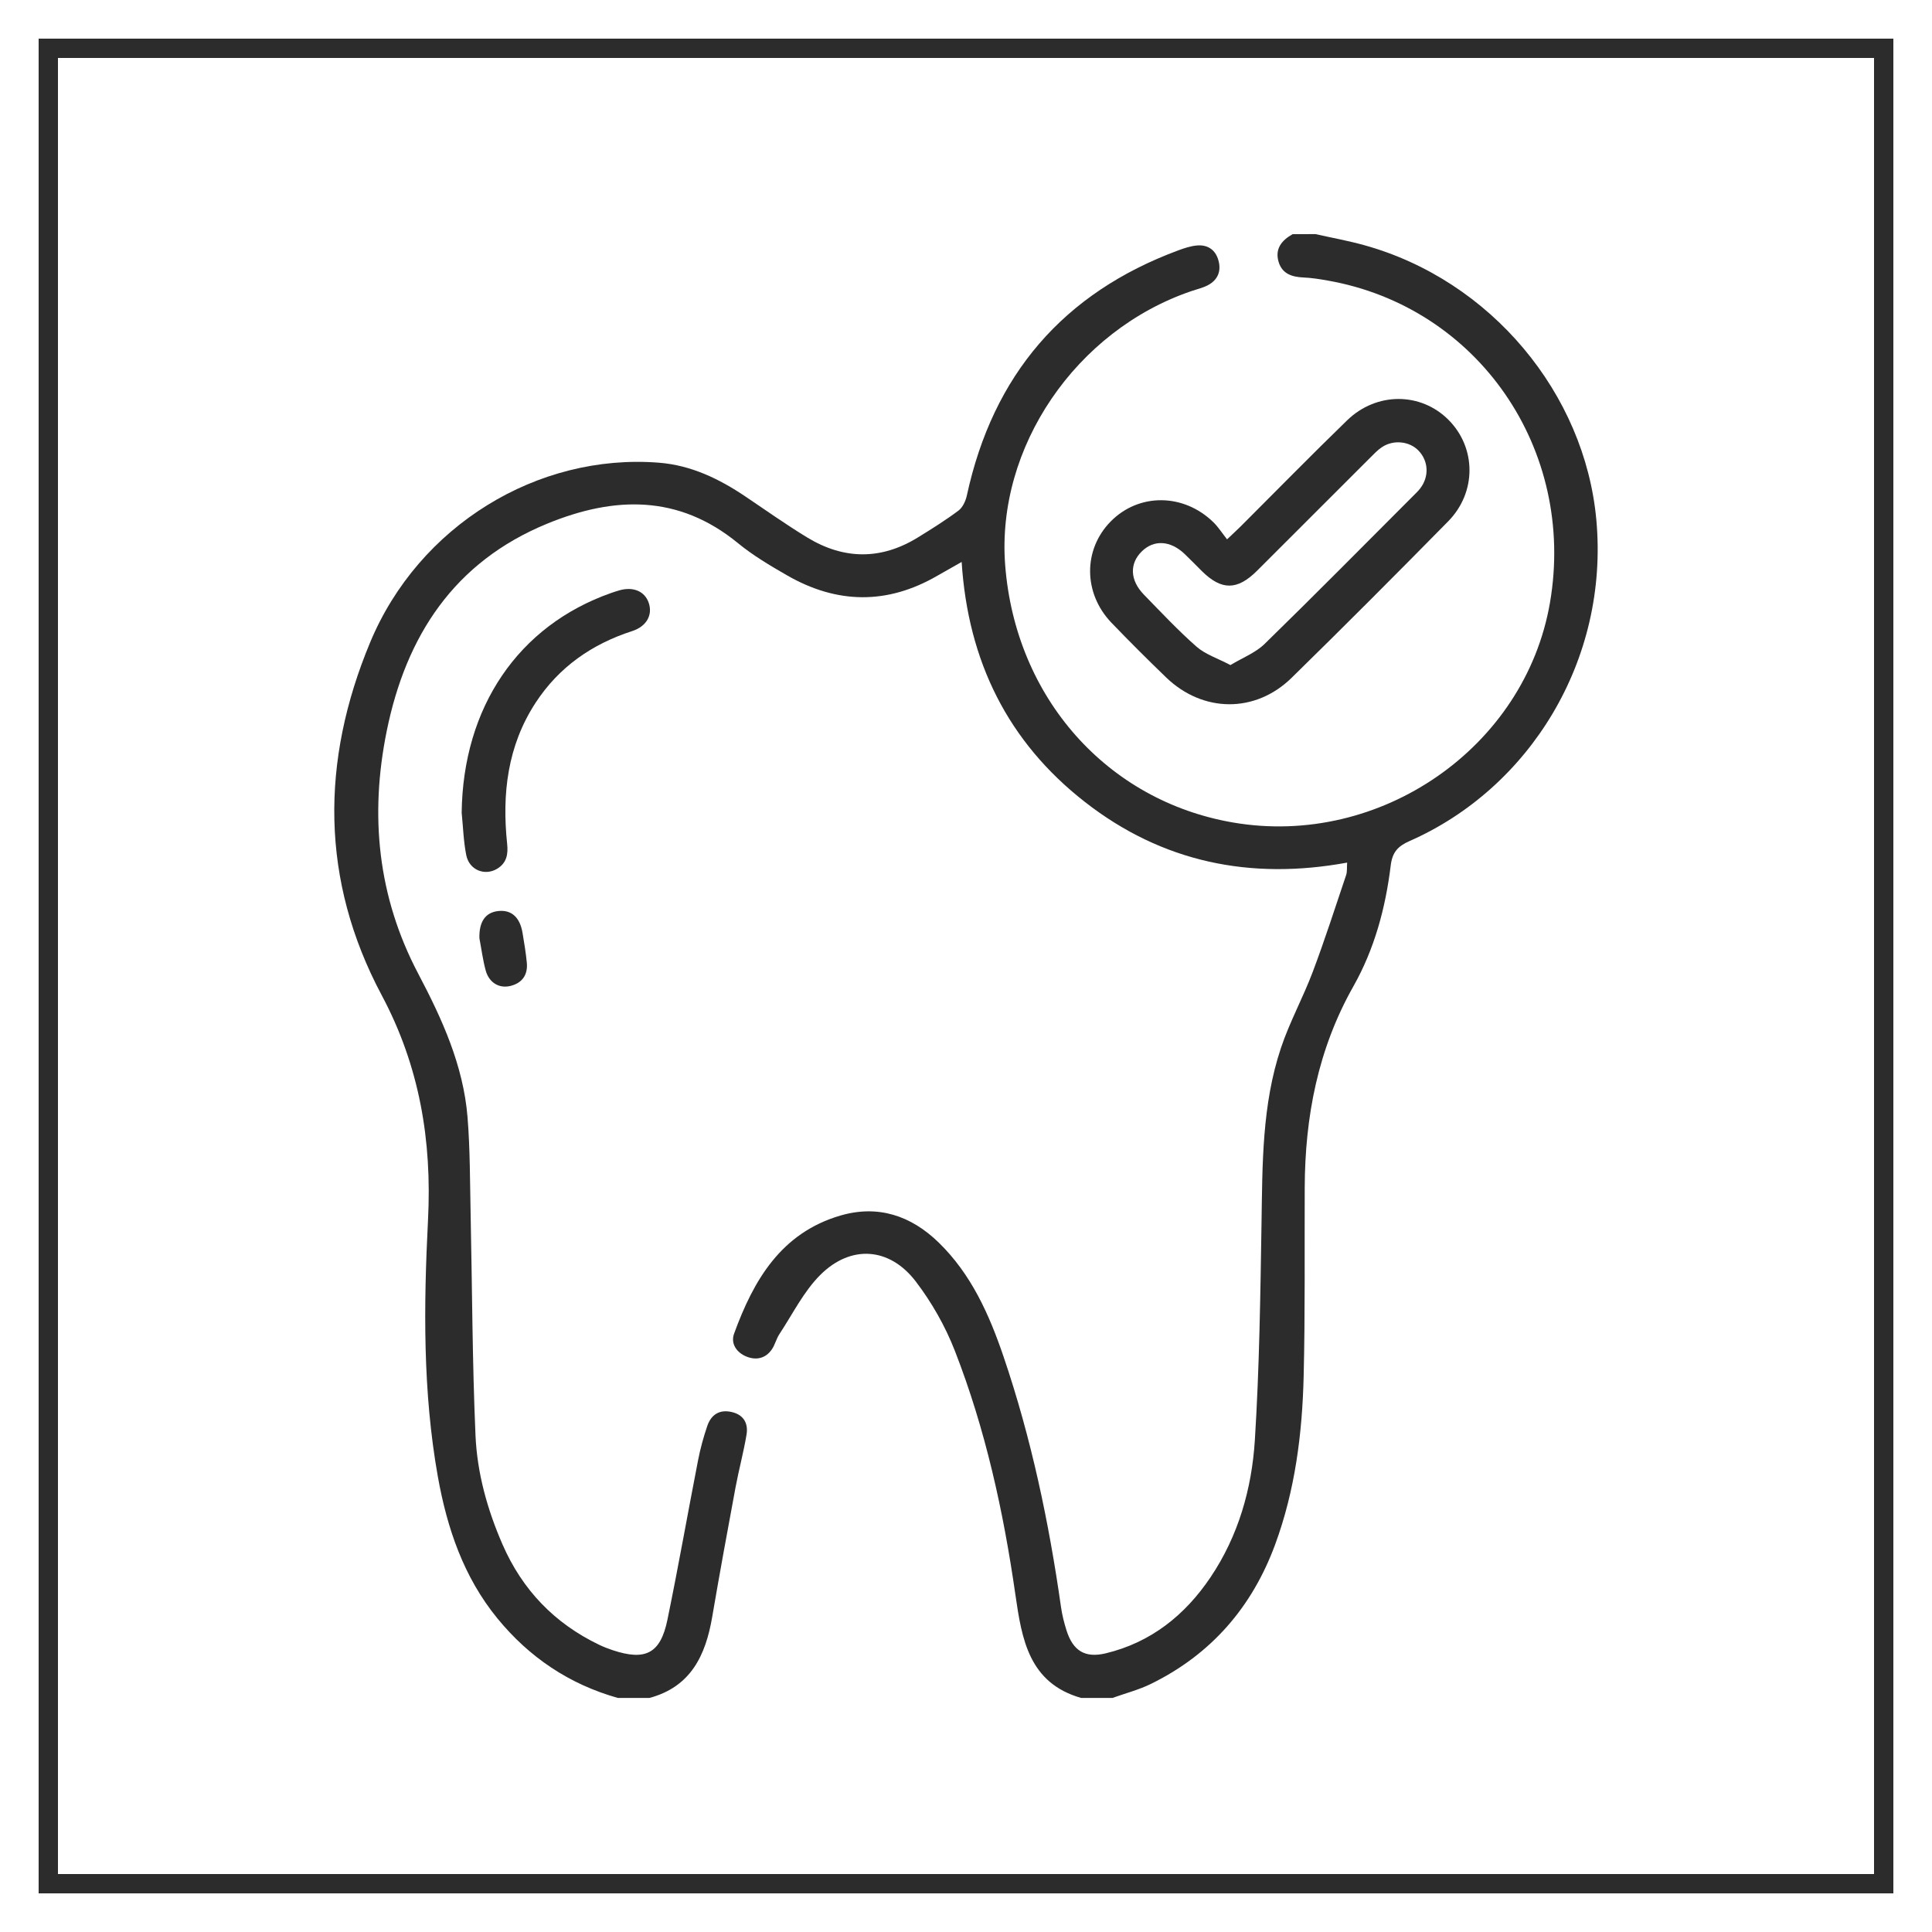 <?xml version="1.0" encoding="utf-8"?>
<!-- Generator: Adobe Illustrator 16.0.0, SVG Export Plug-In . SVG Version: 6.00 Build 0)  -->
<!DOCTYPE svg PUBLIC "-//W3C//DTD SVG 1.1//EN" "http://www.w3.org/Graphics/SVG/1.1/DTD/svg11.dtd">
<svg version="1.1" id="Layer_1" xmlns="http://www.w3.org/2000/svg" xmlns:xlink="http://www.w3.org/1999/xlink" x="0px" y="0px"
	 width="100px" height="100px" viewBox="480 0 100 100" enable-background="new 480 0 100 100" xml:space="preserve">
<g>
	<g>
		<rect x="482.5" y="2.5" fill="none" stroke="#2C2C2C" stroke-miterlimit="10" width="95" height="95"/>
	</g>
</g>
<g>
	<path fill-rule="evenodd" clip-rule="evenodd" fill="#2C2C2C" d="M548.091,12.118c0.836,0.188,1.681,0.34,2.506,0.568
		c6.573,1.815,11.438,7.69,12.03,14.229c0.658,7.242-3.438,13.879-9.676,16.621c-0.61,0.268-0.887,0.59-0.968,1.264
		c-0.267,2.191-0.841,4.321-1.928,6.245c-1.84,3.252-2.51,6.757-2.523,10.435c-0.013,3.254,0.024,6.51-0.055,9.762
		c-0.072,2.964-0.442,5.896-1.477,8.705c-1.195,3.242-3.309,5.678-6.419,7.207c-0.633,0.312-1.33,0.49-1.998,0.73
		c-0.543,0-1.085,0-1.628,0c-2.701-0.773-3.066-3.046-3.395-5.322c-0.621-4.327-1.551-8.582-3.142-12.658
		c-0.495-1.267-1.195-2.498-2.021-3.579c-1.352-1.767-3.353-1.913-4.935-0.339c-0.866,0.863-1.434,2.029-2.121,3.068
		c-0.161,0.244-0.226,0.552-0.392,0.792c-0.323,0.468-0.806,0.573-1.31,0.371c-0.513-0.207-0.831-0.671-0.643-1.187
		c1.008-2.769,2.432-5.215,5.503-6.113c1.948-0.569,3.656,0.004,5.086,1.395c1.69,1.643,2.622,3.738,3.363,5.919
		c1.43,4.21,2.343,8.542,2.968,12.939c0.058,0.412,0.161,0.822,0.287,1.22c0.334,1.053,0.953,1.443,2.026,1.187
		c2.344-0.563,4.107-1.976,5.43-3.941c1.438-2.138,2.134-4.575,2.292-7.096c0.235-3.735,0.285-7.483,0.345-11.228
		c0.048-3.06,0.022-6.128,1.005-9.068c0.449-1.347,1.146-2.609,1.647-3.941c0.623-1.652,1.163-3.335,1.727-5.008
		c0.06-0.174,0.034-0.376,0.053-0.647c-5.016,0.92-9.573-0.019-13.567-3.134c-3.993-3.114-6.057-7.287-6.386-12.428
		c-0.47,0.267-0.866,0.487-1.258,0.714c-2.602,1.509-5.207,1.463-7.789-0.026c-0.873-0.503-1.754-1.024-2.529-1.66
		c-3.083-2.528-6.408-2.432-9.873-1.011c-4.824,1.98-7.308,5.81-8.309,10.733c-0.886,4.359-0.473,8.571,1.633,12.566
		c1.233,2.337,2.333,4.747,2.55,7.425c0.134,1.666,0.124,3.345,0.16,5.019c0.081,3.817,0.086,7.638,0.252,11.45
		c0.085,1.945,0.611,3.836,1.396,5.638c1.027,2.358,2.695,4.094,5.014,5.204c0.221,0.105,0.452,0.195,0.685,0.273
		c1.697,0.567,2.479,0.176,2.837-1.564c0.567-2.747,1.051-5.512,1.588-8.266c0.118-0.603,0.28-1.2,0.479-1.78
		c0.203-0.587,0.638-0.865,1.276-0.712c0.619,0.148,0.85,0.6,0.753,1.171c-0.154,0.92-0.401,1.825-0.572,2.743
		c-0.414,2.227-0.823,4.455-1.204,6.687c-0.339,1.988-1.104,3.623-3.253,4.196c-0.543,0-1.085,0-1.628,0
		c-2.519-0.709-4.59-2.105-6.237-4.118c-1.75-2.138-2.606-4.671-3.084-7.345c-0.782-4.401-0.732-8.847-0.508-13.278
		c0.209-4.111-0.437-7.957-2.395-11.629c-3.178-5.958-3.159-12.126-0.6-18.267c2.521-6.05,8.669-9.789,14.938-9.301
		c1.67,0.13,3.124,0.833,4.49,1.753c1.063,0.715,2.109,1.458,3.203,2.123c1.896,1.15,3.823,1.166,5.726-0.01
		c0.712-0.44,1.426-0.885,2.095-1.386c0.22-0.166,0.372-0.5,0.434-0.784c1.35-6.229,4.978-10.482,10.969-12.695
		c0.298-0.11,0.611-0.211,0.924-0.242c0.559-0.054,0.966,0.21,1.123,0.753c0.164,0.564-0.021,1.031-0.551,1.308
		c-0.26,0.134-0.555,0.201-0.834,0.296c-5.994,2.036-10.118,8.099-9.648,14.187c0.529,6.856,5.267,12.205,11.803,13.323
		c7.619,1.304,15.106-3.892,16.395-11.377c1.366-7.938-3.727-15.315-11.516-16.678c-0.411-0.073-0.829-0.139-1.246-0.157
		c-0.589-0.026-1.093-0.187-1.28-0.796c-0.209-0.684,0.154-1.128,0.723-1.446C547.301,12.118,547.695,12.118,548.091,12.118z"/>
	<path fill-rule="evenodd" clip-rule="evenodd" fill="#2C2C2C" d="M503.896,42.067c0.067-5.456,2.925-9.682,7.735-11.374
		c0.14-0.048,0.28-0.094,0.421-0.135c0.717-0.208,1.314,0.042,1.522,0.633c0.221,0.63-0.1,1.23-0.854,1.474
		c-2.087,0.675-3.793,1.864-4.998,3.71c-1.457,2.233-1.744,4.718-1.472,7.305c0.057,0.532-0.022,0.984-0.511,1.283
		c-0.641,0.392-1.45,0.073-1.605-0.699C503.99,43.544,503.971,42.8,503.896,42.067z"/>
	<path fill-rule="evenodd" clip-rule="evenodd" fill="#2C2C2C" d="M504.814,48.566c-0.023-0.851,0.304-1.339,0.976-1.411
		c0.682-0.073,1.123,0.321,1.258,1.141c0.085,0.508,0.171,1.017,0.22,1.531c0.059,0.623-0.23,1.05-0.842,1.204
		c-0.591,0.148-1.116-0.17-1.288-0.805C504.991,49.683,504.92,49.12,504.814,48.566z"/>
	<path fill-rule="evenodd" clip-rule="evenodd" fill="#2C2C2C" d="M543.512,27.916c0.329-0.313,0.527-0.491,0.716-0.68
		c1.831-1.828,3.641-3.677,5.497-5.478c1.526-1.48,3.817-1.463,5.25-0.026c1.438,1.443,1.463,3.748-0.019,5.254
		c-2.678,2.722-5.374,5.427-8.103,8.098c-1.884,1.845-4.6,1.81-6.5-0.026c-0.957-0.924-1.9-1.863-2.822-2.823
		c-1.47-1.531-1.472-3.8-0.033-5.253c1.455-1.469,3.763-1.455,5.305,0.047C543.063,27.284,543.262,27.6,543.512,27.916z
		 M543.687,34.424c0.642-0.387,1.301-0.638,1.763-1.089c2.594-2.53,5.14-5.108,7.7-7.67c0.122-0.123,0.25-0.242,0.354-0.377
		c0.476-0.616,0.44-1.415-0.077-1.959c-0.468-0.493-1.302-0.584-1.9-0.183c-0.223,0.148-0.412,0.35-0.604,0.542
		c-1.954,1.95-3.903,3.904-5.858,5.854c-1.023,1.021-1.84,1.023-2.852,0.022c-0.298-0.294-0.589-0.597-0.892-0.886
		c-0.74-0.708-1.598-0.757-2.228-0.132c-0.637,0.629-0.607,1.488,0.11,2.227c0.894,0.918,1.773,1.857,2.733,2.702
		C542.39,33.871,543.016,34.07,543.687,34.424z"/>
</g>
</svg>
